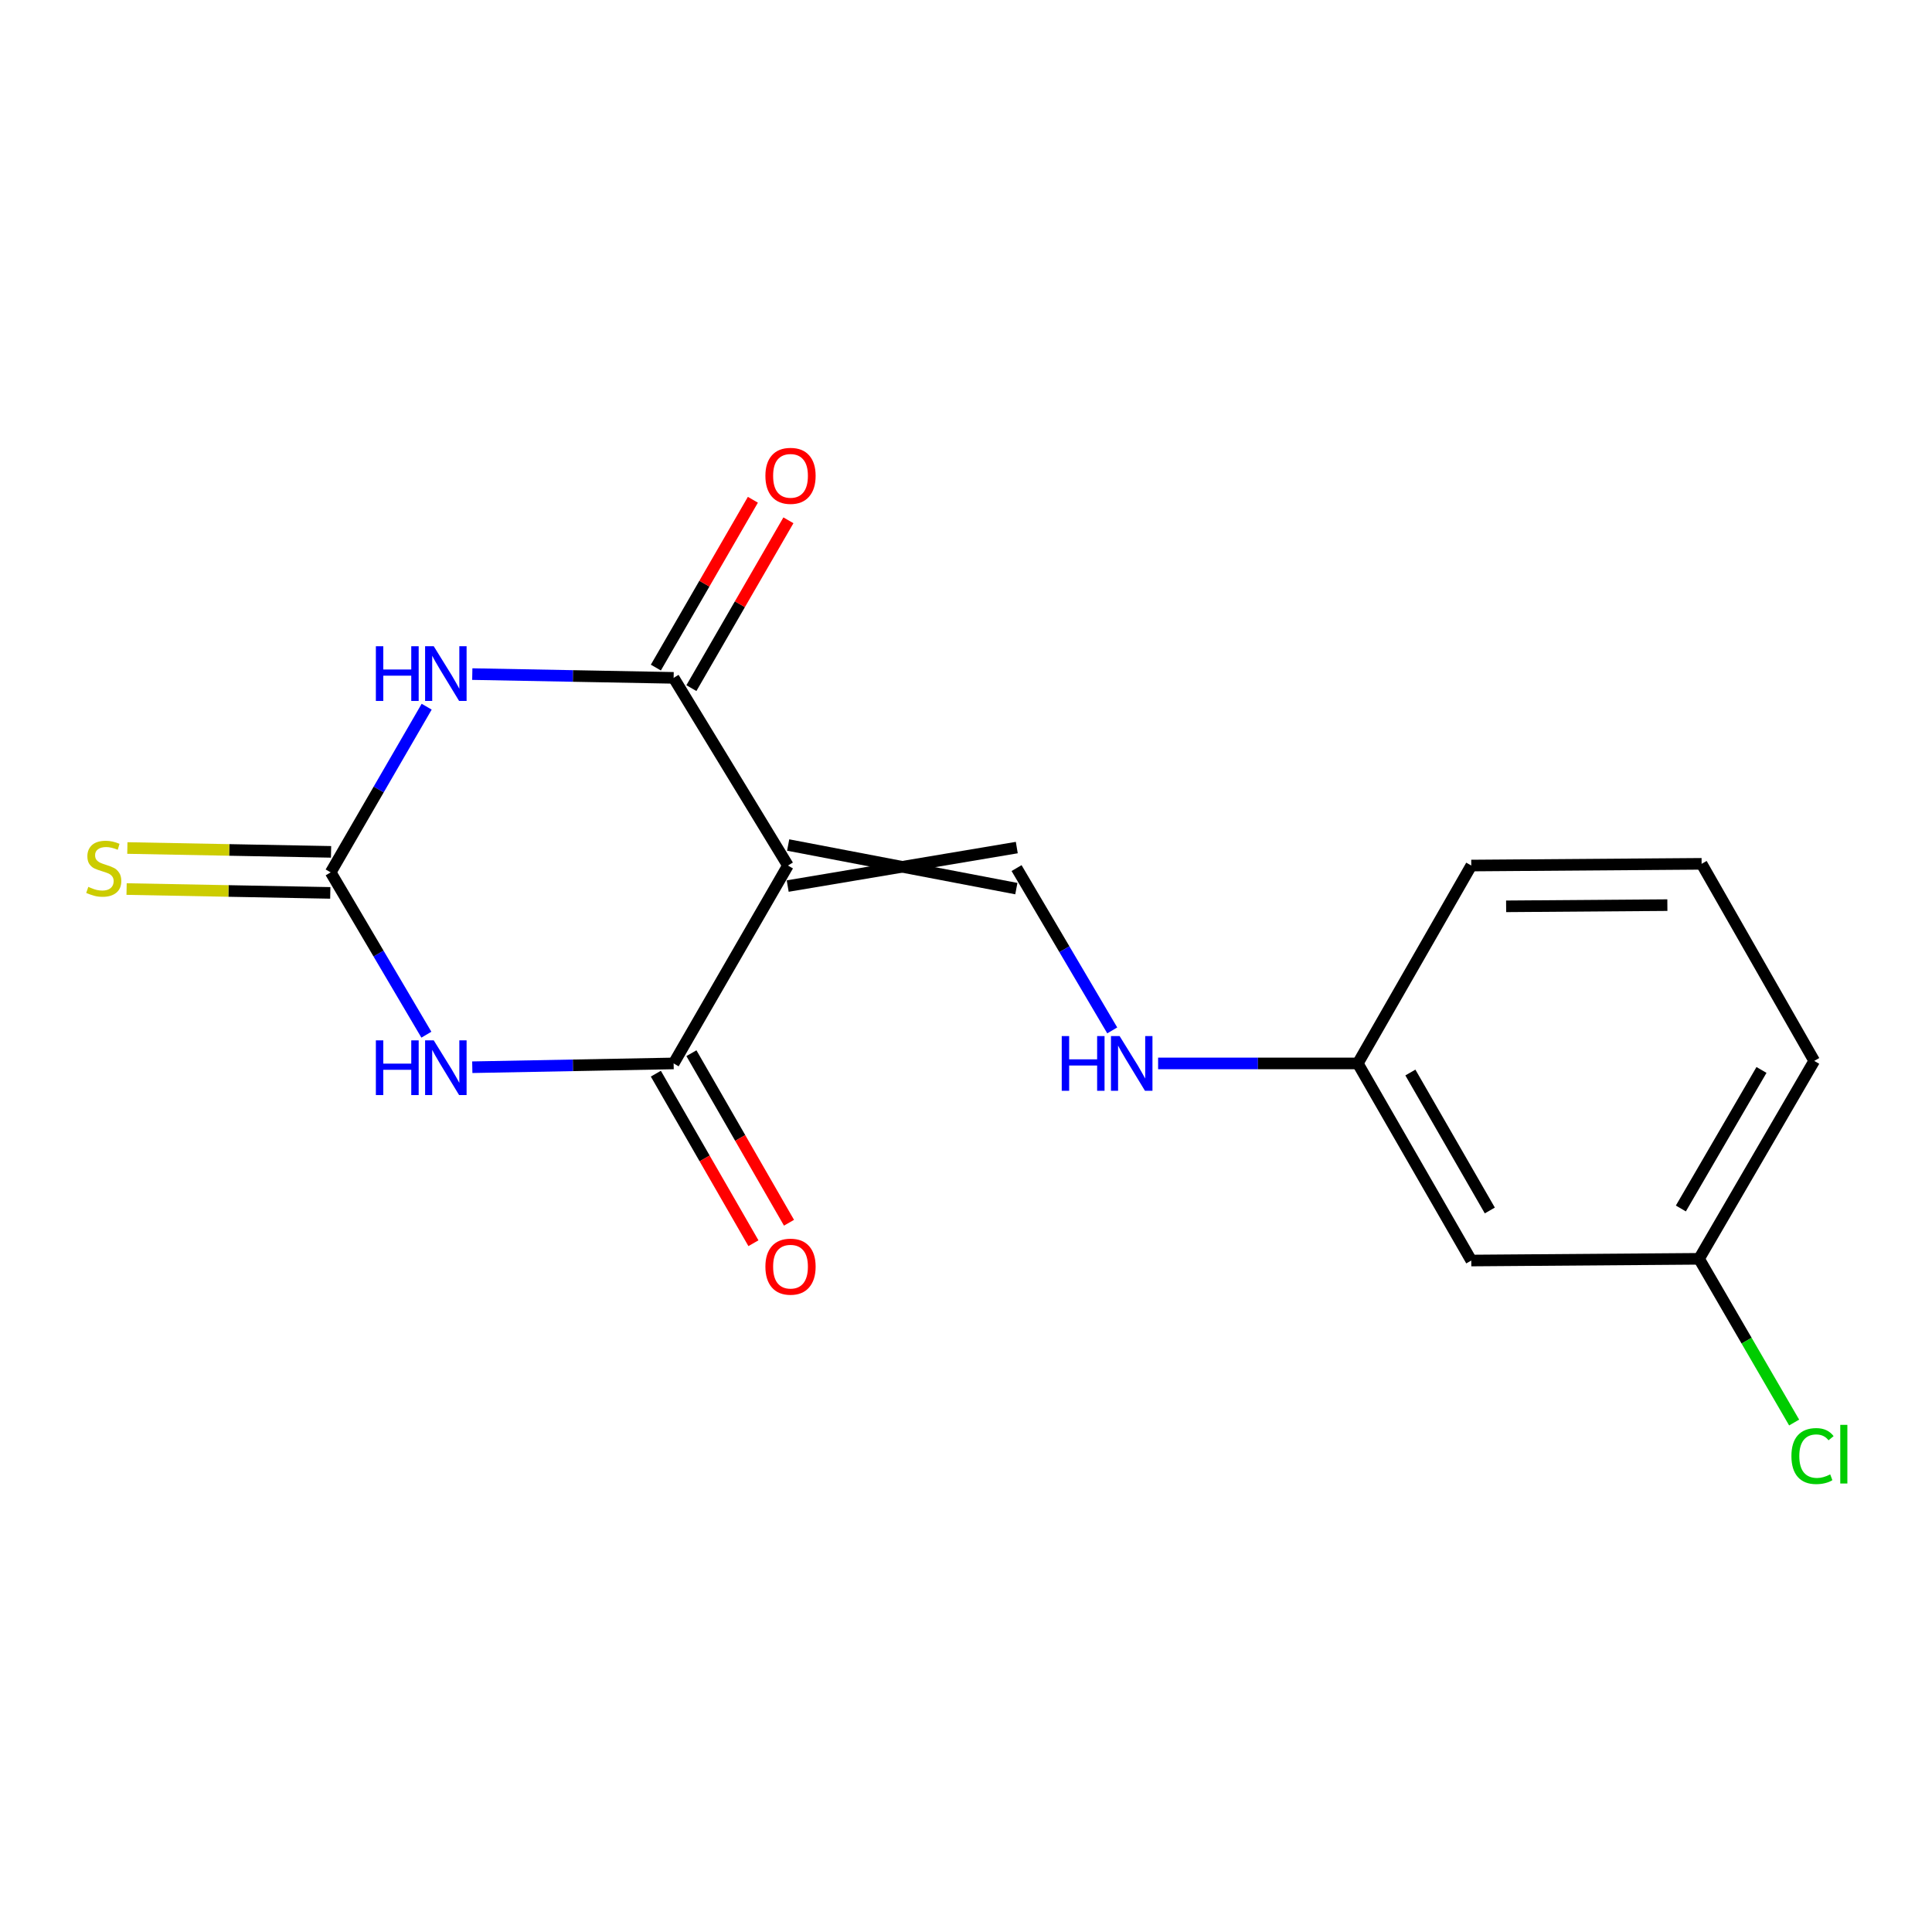 <?xml version='1.0' encoding='iso-8859-1'?>
<svg version='1.1' baseProfile='full'
              xmlns='http://www.w3.org/2000/svg'
                      xmlns:rdkit='http://www.rdkit.org/xml'
                      xmlns:xlink='http://www.w3.org/1999/xlink'
                  xml:space='preserve'
width='1000px' height='1000px' viewBox='0 0 1000 1000'>
<!-- END OF HEADER -->
<rect style='opacity:1.0;fill:#FFFFFF;stroke:none' width='1000' height='1000' x='0' y='0'> </rect>
<path class='bond-2' d='M 407.834,448.001 L 348.671,550.43' style='fill:none;fill-rule:evenodd;stroke:#000000;stroke-width:6px;stroke-linecap:butt;stroke-linejoin:miter;stroke-opacity:1' />
<path class='bond-3' d='M 407.834,448.001 L 348.671,350.859' style='fill:none;fill-rule:evenodd;stroke:#000000;stroke-width:6px;stroke-linecap:butt;stroke-linejoin:miter;stroke-opacity:1' />
<path class='bond-5' d='M 407.715,458.622 L 526.291,438.702' style='fill:none;fill-rule:evenodd;stroke:#000000;stroke-width:6px;stroke-linecap:butt;stroke-linejoin:miter;stroke-opacity:1' />
<path class='bond-5' d='M 407.953,437.38 L 526.054,459.944' style='fill:none;fill-rule:evenodd;stroke:#000000;stroke-width:6px;stroke-linecap:butt;stroke-linejoin:miter;stroke-opacity:1' />
<path class='bond-0' d='M 244.457,552.392 L 296.564,551.411' style='fill:none;fill-rule:evenodd;stroke:#0000FF;stroke-width:6px;stroke-linecap:butt;stroke-linejoin:miter;stroke-opacity:1' />
<path class='bond-0' d='M 296.564,551.411 L 348.671,550.43' style='fill:none;fill-rule:evenodd;stroke:#000000;stroke-width:6px;stroke-linecap:butt;stroke-linejoin:miter;stroke-opacity:1' />
<path class='bond-17' d='M 220.69,535.555 L 195.923,493.548' style='fill:none;fill-rule:evenodd;stroke:#0000FF;stroke-width:6px;stroke-linecap:butt;stroke-linejoin:miter;stroke-opacity:1' />
<path class='bond-17' d='M 195.923,493.548 L 171.157,451.542' style='fill:none;fill-rule:evenodd;stroke:#000000;stroke-width:6px;stroke-linecap:butt;stroke-linejoin:miter;stroke-opacity:1' />
<path class='bond-1' d='M 244.457,348.908 L 296.564,349.883' style='fill:none;fill-rule:evenodd;stroke:#0000FF;stroke-width:6px;stroke-linecap:butt;stroke-linejoin:miter;stroke-opacity:1' />
<path class='bond-1' d='M 296.564,349.883 L 348.671,350.859' style='fill:none;fill-rule:evenodd;stroke:#000000;stroke-width:6px;stroke-linecap:butt;stroke-linejoin:miter;stroke-opacity:1' />
<path class='bond-4' d='M 220.842,365.785 L 196,408.663' style='fill:none;fill-rule:evenodd;stroke:#0000FF;stroke-width:6px;stroke-linecap:butt;stroke-linejoin:miter;stroke-opacity:1' />
<path class='bond-4' d='M 196,408.663 L 171.157,451.542' style='fill:none;fill-rule:evenodd;stroke:#000000;stroke-width:6px;stroke-linecap:butt;stroke-linejoin:miter;stroke-opacity:1' />
<path class='bond-9' d='M 339.465,555.729 L 364.72,599.607' style='fill:none;fill-rule:evenodd;stroke:#000000;stroke-width:6px;stroke-linecap:butt;stroke-linejoin:miter;stroke-opacity:1' />
<path class='bond-9' d='M 364.72,599.607 L 389.975,643.486' style='fill:none;fill-rule:evenodd;stroke:#FF0000;stroke-width:6px;stroke-linecap:butt;stroke-linejoin:miter;stroke-opacity:1' />
<path class='bond-9' d='M 357.877,545.132 L 383.131,589.01' style='fill:none;fill-rule:evenodd;stroke:#000000;stroke-width:6px;stroke-linecap:butt;stroke-linejoin:miter;stroke-opacity:1' />
<path class='bond-9' d='M 383.131,589.01 L 408.386,632.889' style='fill:none;fill-rule:evenodd;stroke:#FF0000;stroke-width:6px;stroke-linecap:butt;stroke-linejoin:miter;stroke-opacity:1' />
<path class='bond-8' d='M 357.866,356.175 L 382.975,312.742' style='fill:none;fill-rule:evenodd;stroke:#000000;stroke-width:6px;stroke-linecap:butt;stroke-linejoin:miter;stroke-opacity:1' />
<path class='bond-8' d='M 382.975,312.742 L 408.084,269.308' style='fill:none;fill-rule:evenodd;stroke:#FF0000;stroke-width:6px;stroke-linecap:butt;stroke-linejoin:miter;stroke-opacity:1' />
<path class='bond-8' d='M 339.475,345.543 L 364.584,302.109' style='fill:none;fill-rule:evenodd;stroke:#000000;stroke-width:6px;stroke-linecap:butt;stroke-linejoin:miter;stroke-opacity:1' />
<path class='bond-8' d='M 364.584,302.109 L 389.692,258.676' style='fill:none;fill-rule:evenodd;stroke:#FF0000;stroke-width:6px;stroke-linecap:butt;stroke-linejoin:miter;stroke-opacity:1' />
<path class='bond-6' d='M 171.357,440.922 L 118.639,439.926' style='fill:none;fill-rule:evenodd;stroke:#000000;stroke-width:6px;stroke-linecap:butt;stroke-linejoin:miter;stroke-opacity:1' />
<path class='bond-6' d='M 118.639,439.926 L 65.921,438.93' style='fill:none;fill-rule:evenodd;stroke:#CCCC00;stroke-width:6px;stroke-linecap:butt;stroke-linejoin:miter;stroke-opacity:1' />
<path class='bond-6' d='M 170.956,462.161 L 118.238,461.166' style='fill:none;fill-rule:evenodd;stroke:#000000;stroke-width:6px;stroke-linecap:butt;stroke-linejoin:miter;stroke-opacity:1' />
<path class='bond-6' d='M 118.238,461.166 L 65.52,460.17' style='fill:none;fill-rule:evenodd;stroke:#CCCC00;stroke-width:6px;stroke-linecap:butt;stroke-linejoin:miter;stroke-opacity:1' />
<path class='bond-7' d='M 526.173,449.323 L 550.934,491.33' style='fill:none;fill-rule:evenodd;stroke:#000000;stroke-width:6px;stroke-linecap:butt;stroke-linejoin:miter;stroke-opacity:1' />
<path class='bond-7' d='M 550.934,491.33 L 575.696,533.336' style='fill:none;fill-rule:evenodd;stroke:#0000FF;stroke-width:6px;stroke-linecap:butt;stroke-linejoin:miter;stroke-opacity:1' />
<path class='bond-11' d='M 599.438,550.43 L 651.114,550.43' style='fill:none;fill-rule:evenodd;stroke:#0000FF;stroke-width:6px;stroke-linecap:butt;stroke-linejoin:miter;stroke-opacity:1' />
<path class='bond-11' d='M 651.114,550.43 L 702.79,550.43' style='fill:none;fill-rule:evenodd;stroke:#000000;stroke-width:6px;stroke-linecap:butt;stroke-linejoin:miter;stroke-opacity:1' />
<path class='bond-10' d='M 761.528,652.447 L 702.79,550.43' style='fill:none;fill-rule:evenodd;stroke:#000000;stroke-width:6px;stroke-linecap:butt;stroke-linejoin:miter;stroke-opacity:1' />
<path class='bond-10' d='M 771.127,626.544 L 730.01,555.133' style='fill:none;fill-rule:evenodd;stroke:#000000;stroke-width:6px;stroke-linecap:butt;stroke-linejoin:miter;stroke-opacity:1' />
<path class='bond-12' d='M 761.528,652.447 L 879.43,651.562' style='fill:none;fill-rule:evenodd;stroke:#000000;stroke-width:6px;stroke-linecap:butt;stroke-linejoin:miter;stroke-opacity:1' />
<path class='bond-15' d='M 702.79,550.43 L 761.528,448.001' style='fill:none;fill-rule:evenodd;stroke:#000000;stroke-width:6px;stroke-linecap:butt;stroke-linejoin:miter;stroke-opacity:1' />
<path class='bond-13' d='M 879.43,651.562 L 904.036,693.93' style='fill:none;fill-rule:evenodd;stroke:#000000;stroke-width:6px;stroke-linecap:butt;stroke-linejoin:miter;stroke-opacity:1' />
<path class='bond-13' d='M 904.036,693.93 L 928.642,736.298' style='fill:none;fill-rule:evenodd;stroke:#00CC00;stroke-width:6px;stroke-linecap:butt;stroke-linejoin:miter;stroke-opacity:1' />
<path class='bond-18' d='M 879.43,651.562 L 939.042,549.12' style='fill:none;fill-rule:evenodd;stroke:#000000;stroke-width:6px;stroke-linecap:butt;stroke-linejoin:miter;stroke-opacity:1' />
<path class='bond-18' d='M 870.011,625.511 L 911.739,553.802' style='fill:none;fill-rule:evenodd;stroke:#000000;stroke-width:6px;stroke-linecap:butt;stroke-linejoin:miter;stroke-opacity:1' />
<path class='bond-14' d='M 880.752,447.116 L 761.528,448.001' style='fill:none;fill-rule:evenodd;stroke:#000000;stroke-width:6px;stroke-linecap:butt;stroke-linejoin:miter;stroke-opacity:1' />
<path class='bond-14' d='M 863.026,468.492 L 779.569,469.111' style='fill:none;fill-rule:evenodd;stroke:#000000;stroke-width:6px;stroke-linecap:butt;stroke-linejoin:miter;stroke-opacity:1' />
<path class='bond-16' d='M 880.752,447.116 L 939.042,549.12' style='fill:none;fill-rule:evenodd;stroke:#000000;stroke-width:6px;stroke-linecap:butt;stroke-linejoin:miter;stroke-opacity:1' />
<path  class='atom-1' d='M 194.549 538.489
L 198.389 538.489
L 198.389 550.529
L 212.869 550.529
L 212.869 538.489
L 216.709 538.489
L 216.709 566.809
L 212.869 566.809
L 212.869 553.729
L 198.389 553.729
L 198.389 566.809
L 194.549 566.809
L 194.549 538.489
' fill='#0000FF'/>
<path  class='atom-1' d='M 224.509 538.489
L 233.789 553.489
Q 234.709 554.969, 236.189 557.649
Q 237.669 560.329, 237.749 560.489
L 237.749 538.489
L 241.509 538.489
L 241.509 566.809
L 237.629 566.809
L 227.669 550.409
Q 226.509 548.489, 225.269 546.289
Q 224.069 544.089, 223.709 543.409
L 223.709 566.809
L 220.029 566.809
L 220.029 538.489
L 224.509 538.489
' fill='#0000FF'/>
<path  class='atom-2' d='M 194.549 334.492
L 198.389 334.492
L 198.389 346.532
L 212.869 346.532
L 212.869 334.492
L 216.709 334.492
L 216.709 362.812
L 212.869 362.812
L 212.869 349.732
L 198.389 349.732
L 198.389 362.812
L 194.549 362.812
L 194.549 334.492
' fill='#0000FF'/>
<path  class='atom-2' d='M 224.509 334.492
L 233.789 349.492
Q 234.709 350.972, 236.189 353.652
Q 237.669 356.332, 237.749 356.492
L 237.749 334.492
L 241.509 334.492
L 241.509 362.812
L 237.629 362.812
L 227.669 346.412
Q 226.509 344.492, 225.269 342.292
Q 224.069 340.092, 223.709 339.412
L 223.709 362.812
L 220.029 362.812
L 220.029 334.492
L 224.509 334.492
' fill='#0000FF'/>
<path  class='atom-7' d='M 45.703 459.043
Q 46.023 459.163, 47.343 459.723
Q 48.663 460.283, 50.103 460.643
Q 51.583 460.963, 53.023 460.963
Q 55.703 460.963, 57.263 459.683
Q 58.823 458.363, 58.823 456.083
Q 58.823 454.523, 58.023 453.563
Q 57.263 452.603, 56.063 452.083
Q 54.863 451.563, 52.863 450.963
Q 50.343 450.203, 48.823 449.483
Q 47.343 448.763, 46.263 447.243
Q 45.223 445.723, 45.223 443.163
Q 45.223 439.603, 47.623 437.403
Q 50.063 435.203, 54.863 435.203
Q 58.143 435.203, 61.863 436.763
L 60.943 439.843
Q 57.543 438.443, 54.983 438.443
Q 52.223 438.443, 50.703 439.603
Q 49.183 440.723, 49.223 442.683
Q 49.223 444.203, 49.983 445.123
Q 50.783 446.043, 51.903 446.563
Q 53.063 447.083, 54.983 447.683
Q 57.543 448.483, 59.063 449.283
Q 60.583 450.083, 61.663 451.723
Q 62.783 453.323, 62.783 456.083
Q 62.783 460.003, 60.143 462.123
Q 57.543 464.203, 53.183 464.203
Q 50.663 464.203, 48.743 463.643
Q 46.863 463.123, 44.623 462.203
L 45.703 459.043
' fill='#CCCC00'/>
<path  class='atom-8' d='M 549.553 536.27
L 553.393 536.27
L 553.393 548.31
L 567.873 548.31
L 567.873 536.27
L 571.713 536.27
L 571.713 564.59
L 567.873 564.59
L 567.873 551.51
L 553.393 551.51
L 553.393 564.59
L 549.553 564.59
L 549.553 536.27
' fill='#0000FF'/>
<path  class='atom-8' d='M 579.513 536.27
L 588.793 551.27
Q 589.713 552.75, 591.193 555.43
Q 592.673 558.11, 592.753 558.27
L 592.753 536.27
L 596.513 536.27
L 596.513 564.59
L 592.633 564.59
L 582.673 548.19
Q 581.513 546.27, 580.273 544.07
Q 579.073 541.87, 578.713 541.19
L 578.713 564.59
L 575.033 564.59
L 575.033 536.27
L 579.513 536.27
' fill='#0000FF'/>
<path  class='atom-9' d='M 396.168 246.29
Q 396.168 239.49, 399.528 235.69
Q 402.888 231.89, 409.168 231.89
Q 415.448 231.89, 418.808 235.69
Q 422.168 239.49, 422.168 246.29
Q 422.168 253.17, 418.768 257.09
Q 415.368 260.97, 409.168 260.97
Q 402.928 260.97, 399.528 257.09
Q 396.168 253.21, 396.168 246.29
M 409.168 257.77
Q 413.488 257.77, 415.808 254.89
Q 418.168 251.97, 418.168 246.29
Q 418.168 240.73, 415.808 237.93
Q 413.488 235.09, 409.168 235.09
Q 404.848 235.09, 402.488 237.89
Q 400.168 240.69, 400.168 246.29
Q 400.168 252.01, 402.488 254.89
Q 404.848 257.77, 409.168 257.77
' fill='#FF0000'/>
<path  class='atom-10' d='M 396.168 655.619
Q 396.168 648.819, 399.528 645.019
Q 402.888 641.219, 409.168 641.219
Q 415.448 641.219, 418.808 645.019
Q 422.168 648.819, 422.168 655.619
Q 422.168 662.499, 418.768 666.419
Q 415.368 670.299, 409.168 670.299
Q 402.928 670.299, 399.528 666.419
Q 396.168 662.539, 396.168 655.619
M 409.168 667.099
Q 413.488 667.099, 415.808 664.219
Q 418.168 661.299, 418.168 655.619
Q 418.168 650.059, 415.808 647.259
Q 413.488 644.419, 409.168 644.419
Q 404.848 644.419, 402.488 647.219
Q 400.168 650.019, 400.168 655.619
Q 400.168 661.339, 402.488 664.219
Q 404.848 667.099, 409.168 667.099
' fill='#FF0000'/>
<path  class='atom-14' d='M 927.237 753.661
Q 927.237 746.621, 930.517 742.941
Q 933.837 739.221, 940.117 739.221
Q 945.957 739.221, 949.077 743.341
L 946.437 745.501
Q 944.157 742.501, 940.117 742.501
Q 935.837 742.501, 933.557 745.381
Q 931.317 748.221, 931.317 753.661
Q 931.317 759.261, 933.637 762.141
Q 935.997 765.021, 940.557 765.021
Q 943.677 765.021, 947.317 763.141
L 948.437 766.141
Q 946.957 767.101, 944.717 767.661
Q 942.477 768.221, 939.997 768.221
Q 933.837 768.221, 930.517 764.461
Q 927.237 760.701, 927.237 753.661
' fill='#00CC00'/>
<path  class='atom-14' d='M 952.517 737.501
L 956.197 737.501
L 956.197 767.861
L 952.517 767.861
L 952.517 737.501
' fill='#00CC00'/>
</svg>
